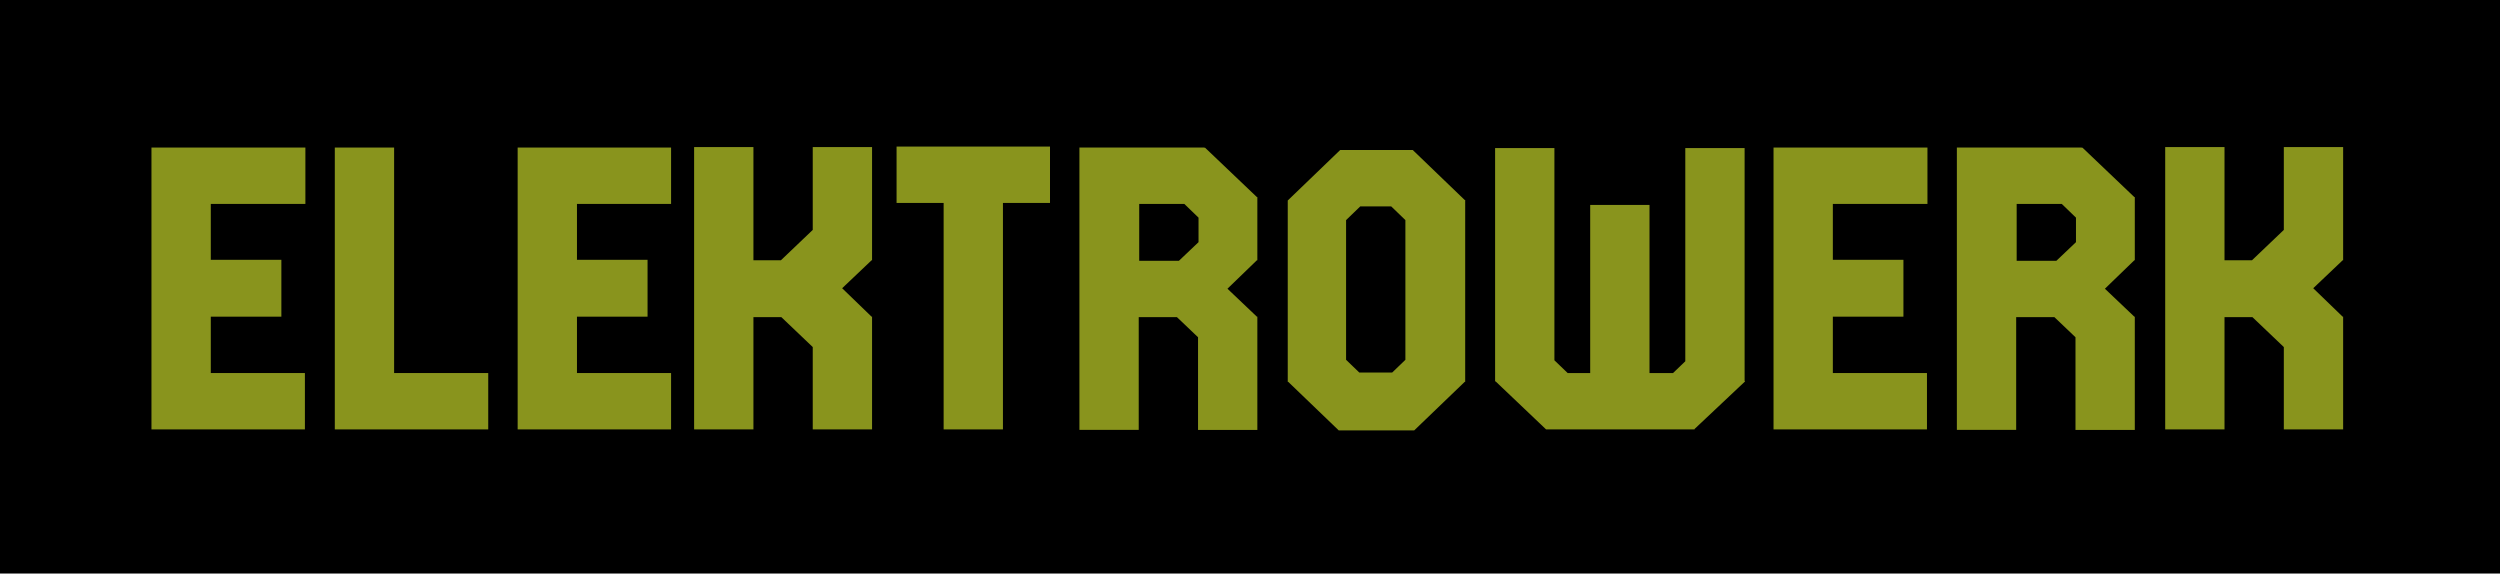 <?xml version="1.0" encoding="UTF-8"?> <!-- Generator: Adobe Illustrator 23.0.1, SVG Export Plug-In . SVG Version: 6.00 Build 0) --> <svg xmlns="http://www.w3.org/2000/svg" xmlns:xlink="http://www.w3.org/1999/xlink" id="Layer_1" x="0px" y="0px" viewBox="0 0 510 117" style="enable-background:new 0 0 510 117;" xml:space="preserve"> <style type="text/css"> .st0{fill:#89941D;} </style> <rect x="-0.2" y="0" width="510.2" height="117.3"></rect> <g> <polygon class="st0" points="62.3,41.6 62.3,30.1 30.9,30.1 30.9,87.6 62.2,87.6 62.2,76.1 43,76.1 43,64.6 57.4,64.6 57.4,53 43,53 43,41.6 "></polygon> <polygon class="st0" points="99.6,76.1 80.4,76.1 80.4,30.1 68.3,30.1 68.3,87.6 99.6,87.6 "></polygon> <polygon class="st0" points="177.8,53.1 177.9,53.1 177.9,30 165.8,30 165.8,46.9 159.3,53.1 153.7,53.1 153.7,30 141.6,30 141.6,87.6 153.7,87.6 153.7,64.7 159.4,64.7 165.8,70.8 165.8,87.6 177.9,87.6 177.9,64.6 177.8,64.6 171.8,58.8 "></polygon> <polygon class="st0" points="477.9,53.1 478,53.1 478,30 465.9,30 465.9,46.9 459.4,53.1 453.8,53.1 453.8,30 441.7,30 441.7,87.6 453.8,87.6 453.8,64.7 459.5,64.7 465.9,70.8 465.9,87.6 478,87.6 478,64.6 477.9,64.6 471.9,58.8 "></polygon> <path class="st0" d="M256.4,53.1h0.1V40.2h-0.1l-10.6-10.1l-0.1,0.1v-0.1l-25.5,0v57.6h12.1V64.7h7.8l4.3,4.1v18.9h12.1V64.6h-0.1 l-6-5.7L256.4,53.1z M232.4,41.6h9.2l2.9,2.8v5l-4,3.8h-8.1V41.6z"></path> <path class="st0" d="M435.4,53.1h0.1V40.2h-0.1l-10.6-10.1l-0.1,0.1v-0.1l-25.5,0v57.6h12.1V64.7h7.8l4.3,4.1v18.9h12.1V64.6h-0.1 l-6-5.7L435.4,53.1z M411.4,41.6h9.2l2.9,2.8v5l-4,3.8h-8.1V41.6z"></path> <path class="st0" d="M298.8,40.8l-10.6-10.2v0h0l0,0l0,0h-14.8l0,0l-10.7,10.3v0v37h0.1l10.3,9.9l0,0v0h15.4l0,0l10.3-9.9h0.1V40.8 L298.8,40.8L298.8,40.8z M286.7,73.4l-2.7,2.6h-6.7l-2.7-2.6V44.9l2.9-2.8h6.3l2.9,2.8V73.4z"></path> <polygon class="st0" points="345.7,87.5 356,77.8 355.9,77.7 355.9,30.2 343.8,30.2 343.8,73.7 341.3,76.1 336.5,76.1 336.5,41.8 324.4,41.8 324.4,76.1 319.8,76.1 317.1,73.5 317.1,30.2 305,30.2 305,77.8 305.1,77.8 315.4,87.6 315.4,87.6 315.4,87.6 345.6,87.6 345.6,87.6 345.6,87.6 345.7,87.6 "></polygon> <polygon class="st0" points="136.9,41.6 136.9,30.1 105.6,30.1 105.6,87.6 136.9,87.6 136.9,76.1 117.7,76.1 117.7,64.6 132.1,64.6 132.1,53 117.7,53 117.7,41.6 "></polygon> <polygon class="st0" points="393.2,41.6 393.2,30.1 361.8,30.1 361.8,87.6 393.1,87.6 393.1,76.1 373.9,76.1 373.9,64.6 388.3,64.6 388.3,53 373.9,53 373.9,41.6 "></polygon> <polygon class="st0" points="214.2,29.9 182.9,29.9 182.9,41.4 192.5,41.4 192.5,87.6 204.6,87.6 204.6,41.4 214.2,41.4 "></polygon> </g> </svg> 